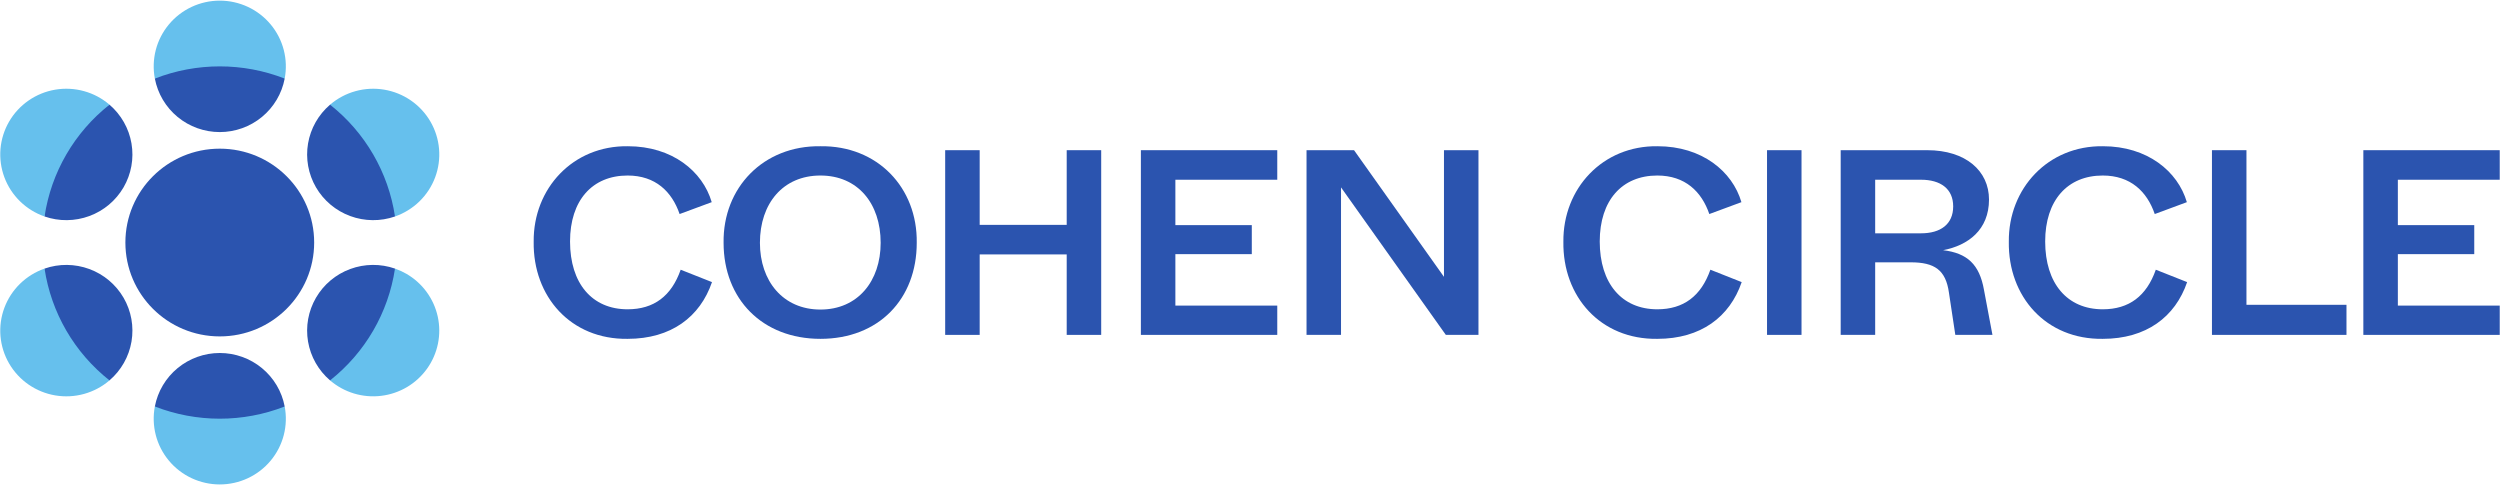 <?xml version="1.0" encoding="UTF-8"?> <svg xmlns="http://www.w3.org/2000/svg" width="201" height="39" viewBox="0 0 201 39" fill="none"><g clip-path="url(#clip0_1006_1477)"><path d="M50.481 11.757C54.044 11.757 56.497 13.772 57.222 16.254L54.641 17.209C54.022 15.406 52.7 14.112 50.46 14.112C47.623 14.112 45.831 16.106 45.831 19.415C45.831 22.788 47.601 24.867 50.46 24.867C52.572 24.867 53.98 23.806 54.727 21.685L57.244 22.682C56.284 25.482 53.958 27.243 50.46 27.243C45.895 27.306 42.844 23.849 42.908 19.436C42.865 15.151 46.065 11.694 50.481 11.757Z" fill="#2B54AF"></path><path d="M65.962 11.757C70.549 11.693 73.77 15.088 73.706 19.521C73.706 24.04 70.655 27.243 65.962 27.243C61.29 27.243 58.176 24.04 58.176 19.521C58.112 15.088 61.376 11.693 65.962 11.757ZM65.962 14.112C62.954 14.112 61.098 16.36 61.098 19.521C61.098 22.597 62.954 24.888 65.962 24.888C68.97 24.888 70.805 22.597 70.805 19.521C70.805 16.36 68.97 14.112 65.962 14.112Z" fill="#2B54AF"></path><path d="M75.992 12.075H78.766V18.079H85.763V12.075H88.536V26.925H85.763V20.455H78.766V26.925H75.992V12.075Z" fill="#2B54AF"></path><path d="M91.727 12.075H102.692V14.451H94.5V18.1H100.644V20.433H94.5V24.57H102.692V26.925H91.727V12.075Z" fill="#2B54AF"></path><path d="M105.045 12.075H108.864L116.095 22.258V12.075H118.869V26.925H116.245L107.818 15.066V26.925H105.045V12.075Z" fill="#2B54AF"></path><path d="M133.269 11.757C136.832 11.757 139.285 13.772 140.01 16.254L137.429 17.209C136.811 15.406 135.488 14.112 133.248 14.112C130.411 14.112 128.619 16.106 128.619 19.415C128.619 22.788 130.389 24.867 133.248 24.867C135.36 24.867 136.768 23.806 137.515 21.685L140.032 22.682C139.072 25.482 136.747 27.243 133.248 27.243C128.683 27.306 125.632 23.849 125.696 19.436C125.654 15.151 128.853 11.694 133.269 11.757Z" fill="#2B54AF"></path><path d="M142.069 12.075H144.842V26.925H142.069V12.075Z" fill="#2B54AF"></path><path d="M147.991 12.075H154.945C158.06 12.075 159.916 13.751 159.916 16.042C159.916 18.482 158.231 19.733 156.225 20.115C158.167 20.349 159.148 21.261 159.51 23.297L160.193 26.925H157.207L156.695 23.53C156.439 21.706 155.543 21.091 153.623 21.091H150.764V26.925H147.991V12.075ZM154.455 18.758C156.012 18.758 157.036 18.036 157.036 16.594C157.036 15.172 156.012 14.451 154.455 14.451H150.764V18.758L154.455 18.758Z" fill="#2B54AF"></path><path d="M169.082 11.757C172.645 11.757 175.098 13.772 175.823 16.254L173.242 17.209C172.624 15.406 171.301 14.112 169.061 14.112C166.224 14.112 164.432 16.106 164.432 19.415C164.432 22.788 166.202 24.867 169.061 24.867C171.173 24.867 172.581 23.806 173.327 21.685L175.845 22.682C174.885 25.482 172.56 27.243 169.061 27.243C164.496 27.306 161.445 23.849 161.509 19.436C161.466 15.151 164.666 11.694 169.082 11.757Z" fill="#2B54AF"></path><path d="M177.841 12.075H180.615V24.506H188.657V26.925H177.841V12.075Z" fill="#2B54AF"></path><path d="M190.013 12.075H200.978V14.451H192.787V18.1H198.93V20.433H192.787V24.57H200.978V26.925H190.013V12.075Z" fill="#2B54AF"></path><path d="M17.67 27.047C21.861 27.047 25.259 23.668 25.259 19.5C25.259 15.332 21.861 11.953 17.67 11.953C13.479 11.953 10.081 15.332 10.081 19.5C10.081 23.668 13.479 27.047 17.67 27.047Z" fill="#2B54AF"></path><path d="M17.67 10.619C18.907 10.619 20.106 10.189 21.059 9.404C22.012 8.619 22.659 7.527 22.889 6.318C21.674 5.109 19.512 2.701 17.67 2.701C15.827 2.701 14.489 4.291 12.45 6.318C12.68 7.527 13.328 8.619 14.28 9.404C15.233 10.189 16.432 10.619 17.67 10.619Z" fill="#2B54AF"></path><path d="M17.67 28.381C16.432 28.381 15.233 28.811 14.28 29.596C13.328 30.381 12.68 31.473 12.45 32.682C14.034 34.255 15.827 35.627 17.67 35.627C19.512 35.627 21.269 34.289 22.889 32.682C22.659 31.473 22.012 30.381 21.059 29.596C20.106 28.811 18.907 28.381 17.67 28.381Z" fill="#2B54AF"></path><path d="M9.936 15.06C10.554 13.994 10.779 12.748 10.572 11.535C10.365 10.323 9.739 9.22 8.802 8.417C6.676 9.226 4.294 9.981 3.401 11.502C2.508 13.022 3.091 15.015 3.582 17.405C4.75 17.811 6.024 17.798 7.184 17.37C8.344 16.942 9.317 16.125 9.936 15.06Z" fill="#2B54AF"></path><path d="M22.889 6.318C23.035 5.554 23.009 4.768 22.814 4.016C22.619 3.263 22.26 2.563 21.761 1.964C21.263 1.366 20.638 0.884 19.93 0.553C19.223 0.223 18.451 0.051 17.67 0.051C16.888 0.051 16.116 0.223 15.409 0.553C14.702 0.884 14.077 1.366 13.579 1.964C13.08 2.563 12.72 3.263 12.525 4.016C12.331 4.768 12.305 5.554 12.45 6.318C15.806 5.01 19.534 5.01 22.889 6.318Z" fill="#66C0ED"></path><path d="M31.757 21.595C30.59 21.189 29.316 21.201 28.156 21.629C26.996 22.057 26.023 22.874 25.404 23.94C24.786 25.005 24.56 26.252 24.767 27.465C24.974 28.677 25.6 29.78 26.537 30.583C29.076 30.206 30.618 29.22 31.498 27.764C32.442 26.203 32.541 24.317 31.757 21.595Z" fill="#2B54AF"></path><path d="M12.45 32.682C12.305 33.446 12.331 34.232 12.525 34.984C12.72 35.737 13.08 36.437 13.579 37.036C14.077 37.634 14.702 38.116 15.409 38.447C16.116 38.777 16.888 38.949 17.67 38.949C18.451 38.949 19.223 38.777 19.93 38.447C20.637 38.116 21.263 37.634 21.761 37.036C22.26 36.437 22.619 35.737 22.814 34.984C23.009 34.232 23.035 33.446 22.889 32.682C19.534 33.99 15.806 33.99 12.45 32.682Z" fill="#66C0ED"></path><path d="M25.404 15.06C26.023 16.125 26.996 16.942 28.156 17.37C29.316 17.798 30.59 17.811 31.757 17.405C32.272 15.316 32.595 13.144 31.757 11.669C30.852 10.075 28.874 8.417 26.537 8.417C25.6 9.22 24.974 10.322 24.767 11.535C24.561 12.748 24.786 13.994 25.404 15.06Z" fill="#2B54AF"></path><path d="M8.802 8.417C8.21 7.909 7.513 7.537 6.76 7.329C6.007 7.12 5.217 7.079 4.446 7.208C3.675 7.338 2.943 7.635 2.301 8.079C1.659 8.523 1.123 9.102 0.733 9.775C0.342 10.448 0.105 11.199 0.039 11.973C-0.026 12.748 0.081 13.528 0.353 14.256C0.625 14.985 1.056 15.645 1.614 16.189C2.172 16.733 2.844 17.148 3.582 17.405C4.115 13.859 5.98 10.647 8.802 8.417Z" fill="#66C0ED"></path><path d="M9.936 23.94C9.317 22.875 8.344 22.058 7.184 21.63C6.024 21.202 4.75 21.189 3.582 21.595C2.661 24.183 2.34 26.176 3.233 27.697C4.126 29.218 6.43 30.24 8.802 30.583C9.739 29.78 10.365 28.677 10.572 27.465C10.779 26.252 10.554 25.006 9.936 23.94Z" fill="#2B54AF"></path><path d="M32.661 22.007C32.373 21.842 32.071 21.704 31.757 21.595C31.225 25.141 29.359 28.353 26.537 30.583C27.098 31.063 27.752 31.422 28.46 31.636C29.168 31.85 29.912 31.914 30.646 31.825C31.381 31.737 32.088 31.496 32.724 31.12C33.359 30.744 33.908 30.239 34.336 29.64C34.765 29.04 35.062 28.358 35.21 27.637C35.358 26.917 35.353 26.174 35.195 25.455C35.037 24.736 34.73 24.059 34.294 23.465C33.858 22.871 33.301 22.375 32.661 22.007Z" fill="#66C0ED"></path><path d="M31.757 17.405C32.495 17.148 33.168 16.733 33.726 16.189C34.284 15.645 34.715 14.985 34.987 14.256C35.259 13.528 35.366 12.748 35.3 11.973C35.235 11.199 34.998 10.448 34.607 9.775C34.216 9.102 33.681 8.523 33.038 8.079C32.397 7.636 31.664 7.338 30.893 7.209C30.123 7.079 29.333 7.12 28.58 7.329C27.827 7.538 27.129 7.909 26.537 8.417C29.359 10.647 31.225 13.859 31.757 17.405Z" fill="#66C0ED"></path><path d="M3.582 21.595C2.844 21.852 2.172 22.267 1.614 22.811C1.056 23.355 0.625 24.015 0.353 24.744C0.081 25.472 -0.026 26.252 0.039 27.026C0.105 27.801 0.342 28.552 0.733 29.225C1.124 29.898 1.659 30.477 2.301 30.921C2.943 31.364 3.676 31.662 4.446 31.791C5.217 31.921 6.007 31.88 6.76 31.671C7.513 31.462 8.211 31.091 8.803 30.583C5.98 28.353 4.115 25.141 3.582 21.595Z" fill="#66C0ED"></path></g><defs><clipPath id="clip0_1006_1477"><rect width="201" height="39" fill="white"></rect></clipPath></defs></svg> 
